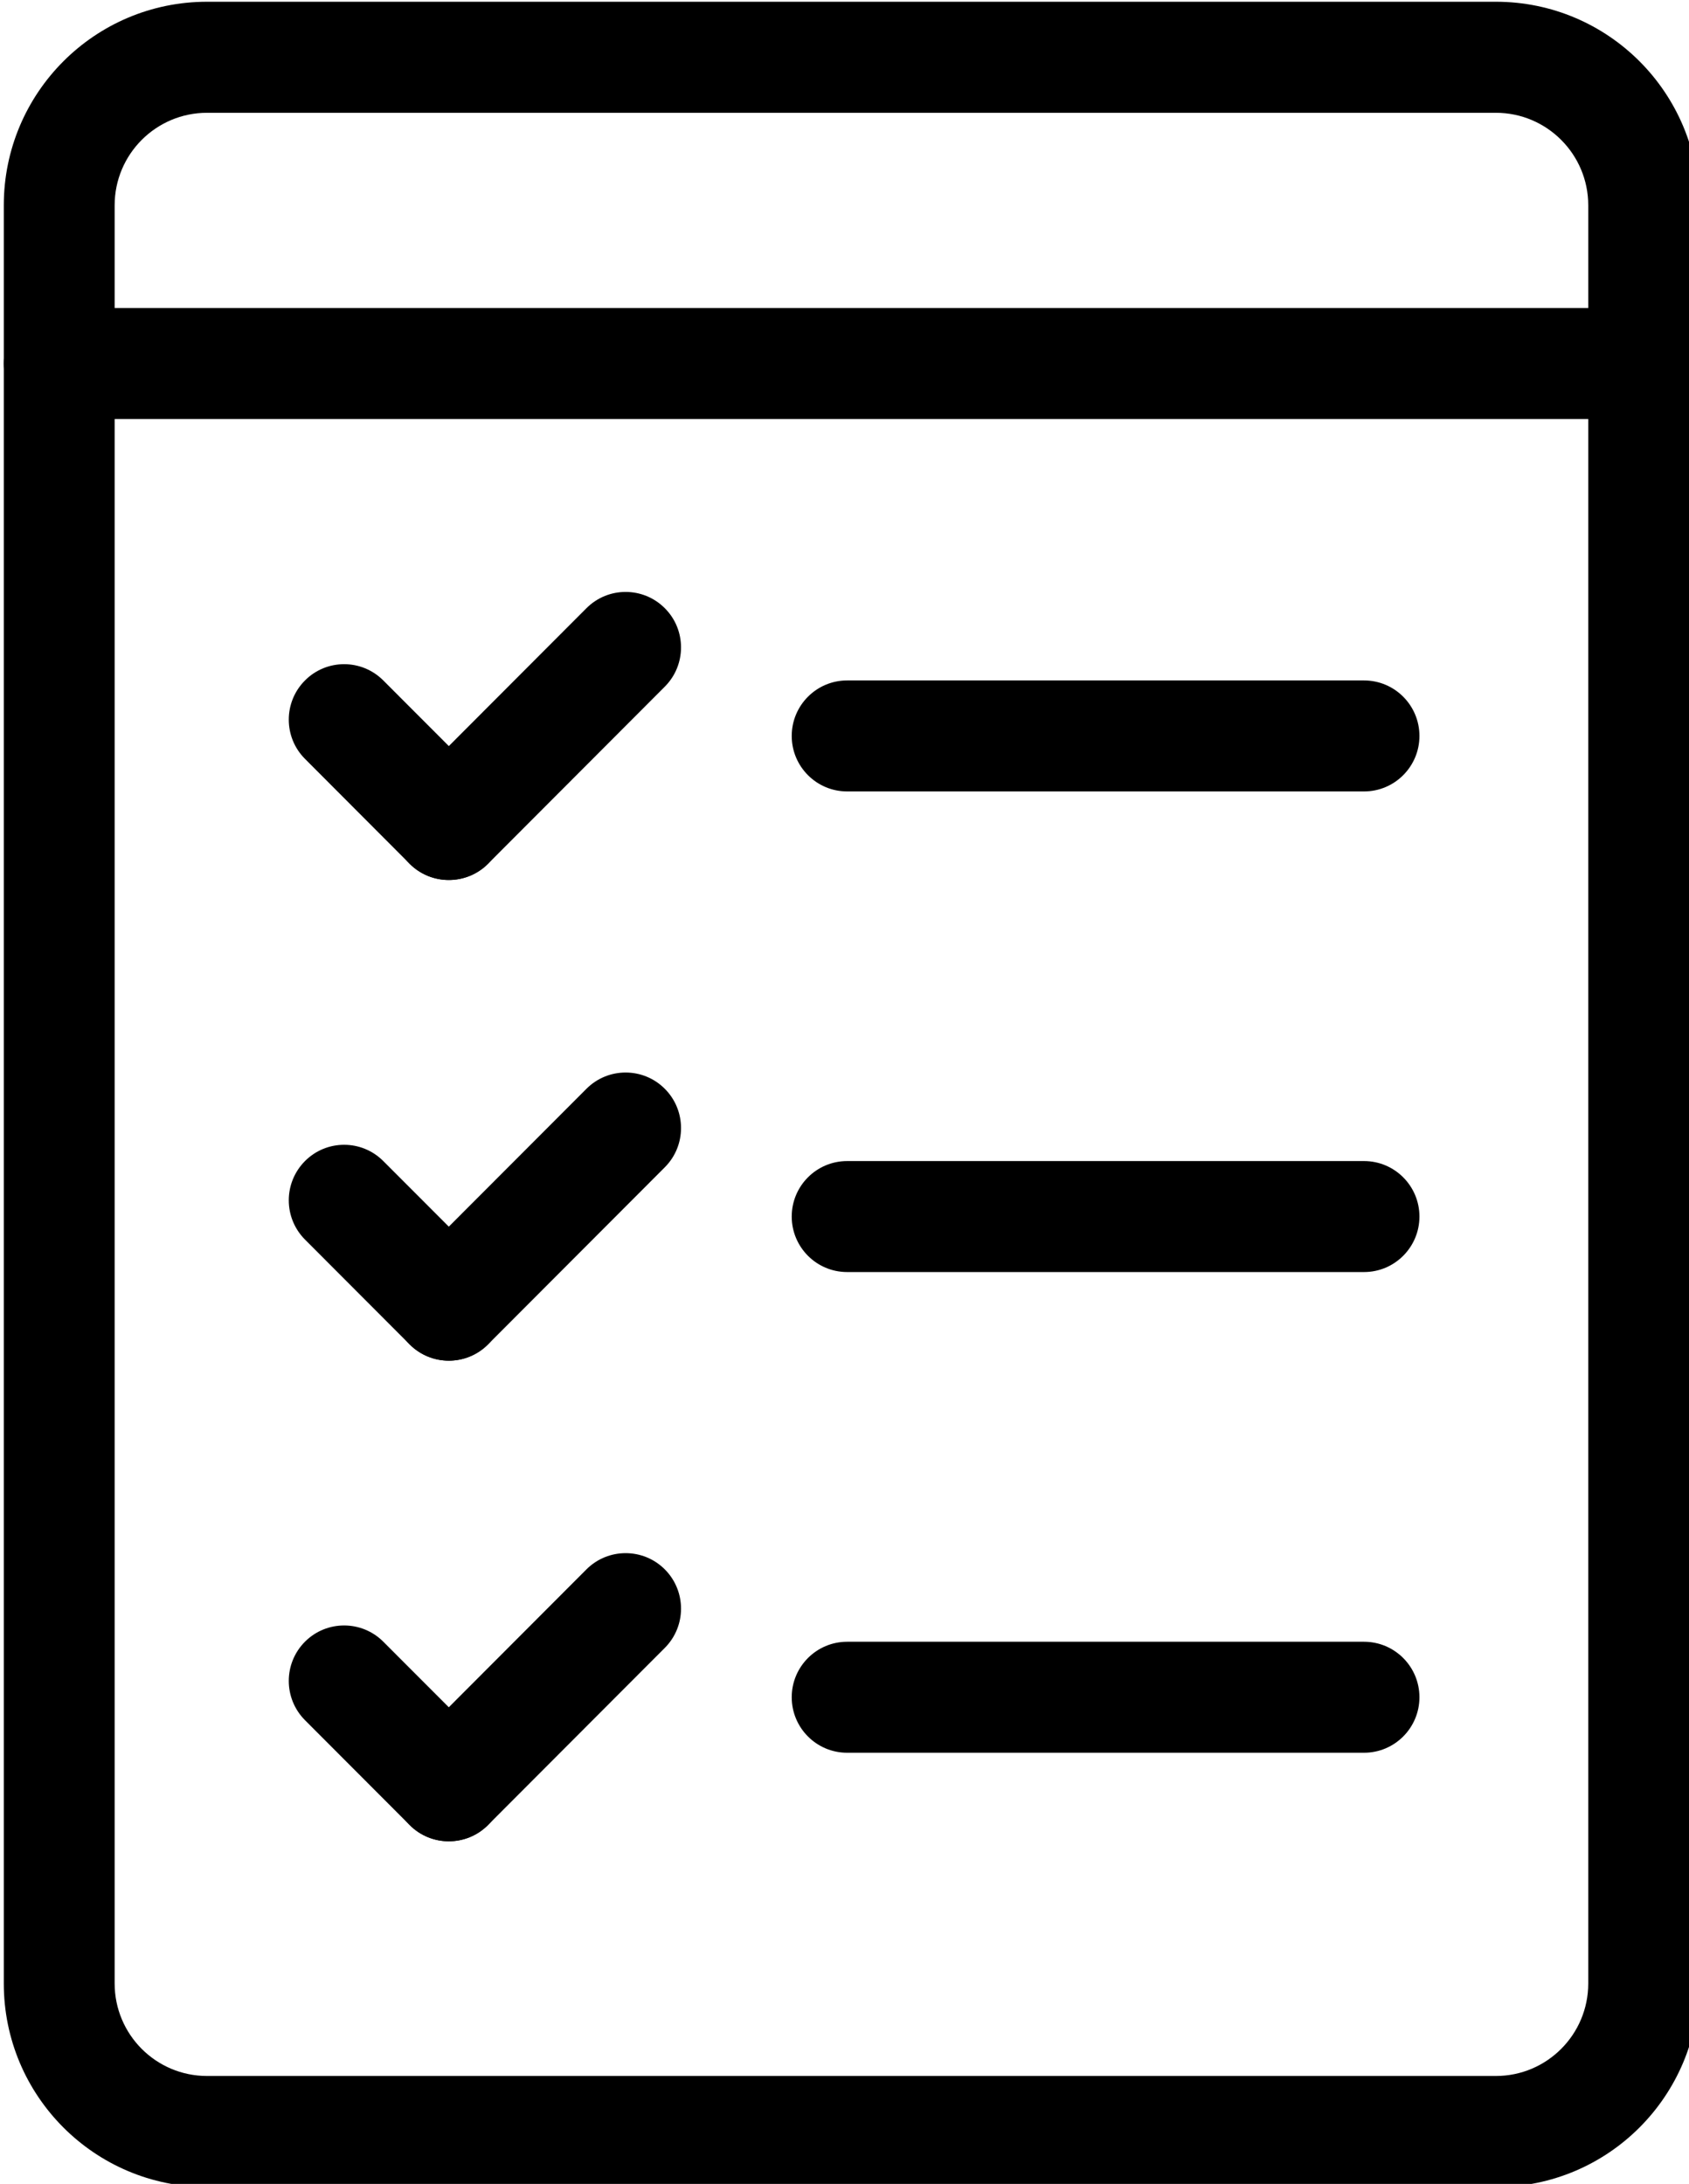 <?xml version="1.0" encoding="UTF-8" standalone="no"?>
<!-- Created with Inkscape (http://www.inkscape.org/) -->

<svg
   width="62.363mm"
   height="80.619mm"
   viewBox="0 0 62.363 80.619"
   version="1.1"
   id="svg188"
   inkscape:version="1.2.2 (732a01da63, 2022-12-09, custom)"
   sodipodi:docname="shopping-list-icon-noborder.svg"
   xmlns:inkscape="http://www.inkscape.org/namespaces/inkscape"
   xmlns:sodipodi="http://sodipodi.sourceforge.net/DTD/sodipodi-0.dtd"
   xmlns="http://www.w3.org/2000/svg"
   xmlns:svg="http://www.w3.org/2000/svg">
  <sodipodi:namedview
     id="namedview190"
     pagecolor="#ffffff"
     bordercolor="#666666"
     borderopacity="1.0"
     inkscape:showpageshadow="2"
     inkscape:pageopacity="0.0"
     inkscape:pagecheckerboard="0"
     inkscape:deskcolor="#d1d1d1"
     inkscape:document-units="mm"
     showgrid="false"
     inkscape:zoom="0.78127806"
     inkscape:cx="118.39575"
     inkscape:cy="152.95451"
     inkscape:window-width="1883"
     inkscape:window-height="1176"
     inkscape:window-x="1957"
     inkscape:window-y="0"
     inkscape:window-maximized="1"
     inkscape:current-layer="layer1" />
  <defs
     id="defs185">
    <clipPath
       id="17627a74eb">
      <path
         d="m 631.5,290 h 177 v 229 h -177 z m 0,0"
         clip-rule="nonzero"
         id="path18" />
    </clipPath>
    <clipPath
       id="dacbde87f2">
      <path
         d="m 631.5,322 h 177 v 13 h -177 z m 0,0"
         clip-rule="nonzero"
         id="path21" />
    </clipPath>
  </defs>
  <g
     inkscape:label="Layer 1"
     inkscape:groupmode="layer"
     id="layer1"
     transform="translate(-73.971,-108.19)">
    <path
       fill="#000000"
       d="m 91.99,137.18 -3.867,-3.871 c -0.797,-0.801 -2.095,-0.801 -2.891,0 -0.798,0.798 -0.798,2.097 0,2.895 l 3.864,3.872 c 0.799,0.798 2.095,0.798 2.894,0 0.795,-0.799 0.795,-2.097 0,-2.897 z m 0,0"
       fill-opacity="1"
       fill-rule="evenodd"
       id="path26"
       style="stroke-width:0.353" />
    <path
       fill="#000000"
       d="m 91.99,140.077 6.528,-6.54 c 0.798,-0.798 0.798,-2.099 0,-2.895 -0.799,-0.801 -2.095,-0.801 -2.894,0 l -6.528,6.539 c -0.799,0.799 -0.799,2.097 0,2.897 0.799,0.798 2.095,0.798 2.894,0 z m 0,0"
       fill-opacity="1"
       fill-rule="evenodd"
       id="path28"
       style="stroke-width:0.353" />
    <path
       fill="#000000"
       d="m 91.99,154.921 -3.867,-3.87 c -0.797,-0.801 -2.095,-0.801 -2.891,0 -0.798,0.801 -0.798,2.097 0,2.898 l 3.864,3.87 c 0.799,0.801 2.095,0.801 2.894,0 0.795,-0.801 0.795,-2.097 0,-2.898 z m 0,0"
       fill-opacity="1"
       fill-rule="evenodd"
       id="path30"
       style="stroke-width:0.353" />
    <path
       fill="#000000"
       d="m 91.99,157.819 6.528,-6.539 c 0.798,-0.799 0.798,-2.097 0,-2.897 -0.799,-0.801 -2.095,-0.801 -2.894,0 l -6.528,6.537 c -0.799,0.801 -0.799,2.097 0,2.898 0.799,0.801 2.095,0.801 2.894,0 z m 0,0"
       fill-opacity="1"
       fill-rule="evenodd"
       id="path32"
       style="stroke-width:0.353" />
    <path
       fill="#000000"
       d="m 91.99,172.663 -3.867,-3.87 c -0.797,-0.798 -2.095,-0.798 -2.891,0 -0.798,0.799 -0.798,2.097 0,2.898 l 3.864,3.87 c 0.799,0.801 2.095,0.801 2.894,0 0.795,-0.801 0.795,-2.097 0,-2.898 z m 0,0"
       fill-opacity="1"
       fill-rule="evenodd"
       id="path34"
       style="stroke-width:0.353" />
    <path
       fill="#000000"
       d="m 91.99,175.561 6.528,-6.539 c 0.798,-0.801 0.798,-2.097 0,-2.898 -0.799,-0.799 -2.095,-0.799 -2.894,0 l -6.528,6.539 c -0.799,0.801 -0.799,2.097 0,2.898 0.799,0.801 2.095,0.801 2.894,0 z m 0,0"
       fill-opacity="1"
       fill-rule="evenodd"
       id="path36"
       style="stroke-width:0.353" />
    <g
       clip-path="url(#17627a74eb)"
       id="g40"
       transform="matrix(0.353,0,0,0.353,-148.887,5.737)">
      <path
         fill="#000000"
         d="m 809.047,311.707 c 0,-11.758 -9.512,-21.289 -21.254,-21.289 -31.59,0 -103.223,0 -134.812,0 -11.742,0 -21.258,9.531 -21.258,21.289 v 185.949 c 0,11.762 9.516,21.289 21.258,21.289 31.59,0 103.223,0 134.812,0 11.742,0 21.254,-9.527 21.254,-21.289 z m -11.594,0 v 185.949 c 0,5.344 -4.328,9.676 -9.66,9.676 -31.59,0 -103.223,0 -134.812,0 -5.336,0 -9.664,-4.332 -9.664,-9.676 0,0 0,-185.949 0,-185.949 0,-5.34 4.328,-9.676 9.664,-9.676 31.59,0 103.223,0 134.812,0 5.332,0 9.66,4.336 9.66,9.676 z m 0,0"
         fill-opacity="1"
         fill-rule="evenodd"
         id="path38" />
    </g>
    <g
       clip-path="url(#dacbde87f2)"
       id="g44"
       transform="matrix(0.353,0,0,0.353,-148.887,5.737)">
      <path
         fill="#000000"
         d="M 637.52,334.059 H 803.25 c 3.203,0 5.797,-2.602 5.797,-5.805 0,-3.207 -2.594,-5.809 -5.797,-5.809 H 637.52 c -3.199,0 -5.797,2.602 -5.797,5.809 0,3.203 2.598,5.805 5.797,5.805 z m 0,0"
         fill-opacity="1"
         fill-rule="evenodd"
         id="path42" />
    </g>
    <path
       fill="#000000"
       d="m 105.249,137.406 h 19.087 c 1.129,0 2.045,-0.918 2.045,-2.048 0,-1.131 -0.916,-2.049 -2.045,-2.049 h -19.087 c -1.129,0 -2.045,0.918 -2.045,2.049 0,1.13 0.916,2.048 2.045,2.048 z m 0,0"
       fill-opacity="1"
       fill-rule="evenodd"
       id="path46"
       style="stroke-width:0.353" />
    <path
       fill="#000000"
       d="m 105.249,155.148 h 19.087 c 1.129,0 2.045,-0.918 2.045,-2.049 0,-1.13 -0.916,-2.048 -2.045,-2.048 h -19.087 c -1.129,0 -2.045,0.918 -2.045,2.048 0,1.131 0.916,2.049 2.045,2.049 z m 0,0"
       fill-opacity="1"
       fill-rule="evenodd"
       id="path48"
       style="stroke-width:0.353" />
    <path
       fill="#000000"
       d="m 105.249,172.893 h 19.087 c 1.129,0 2.045,-0.918 2.045,-2.049 0,-1.13 -0.916,-2.048 -2.045,-2.048 h -19.087 c -1.129,0 -2.045,0.918 -2.045,2.048 0,1.131 0.916,2.049 2.045,2.049 z m 0,0"
       fill-opacity="1"
       fill-rule="evenodd"
       id="path50"
       style="stroke-width:0.353" />
  </g>
</svg>
